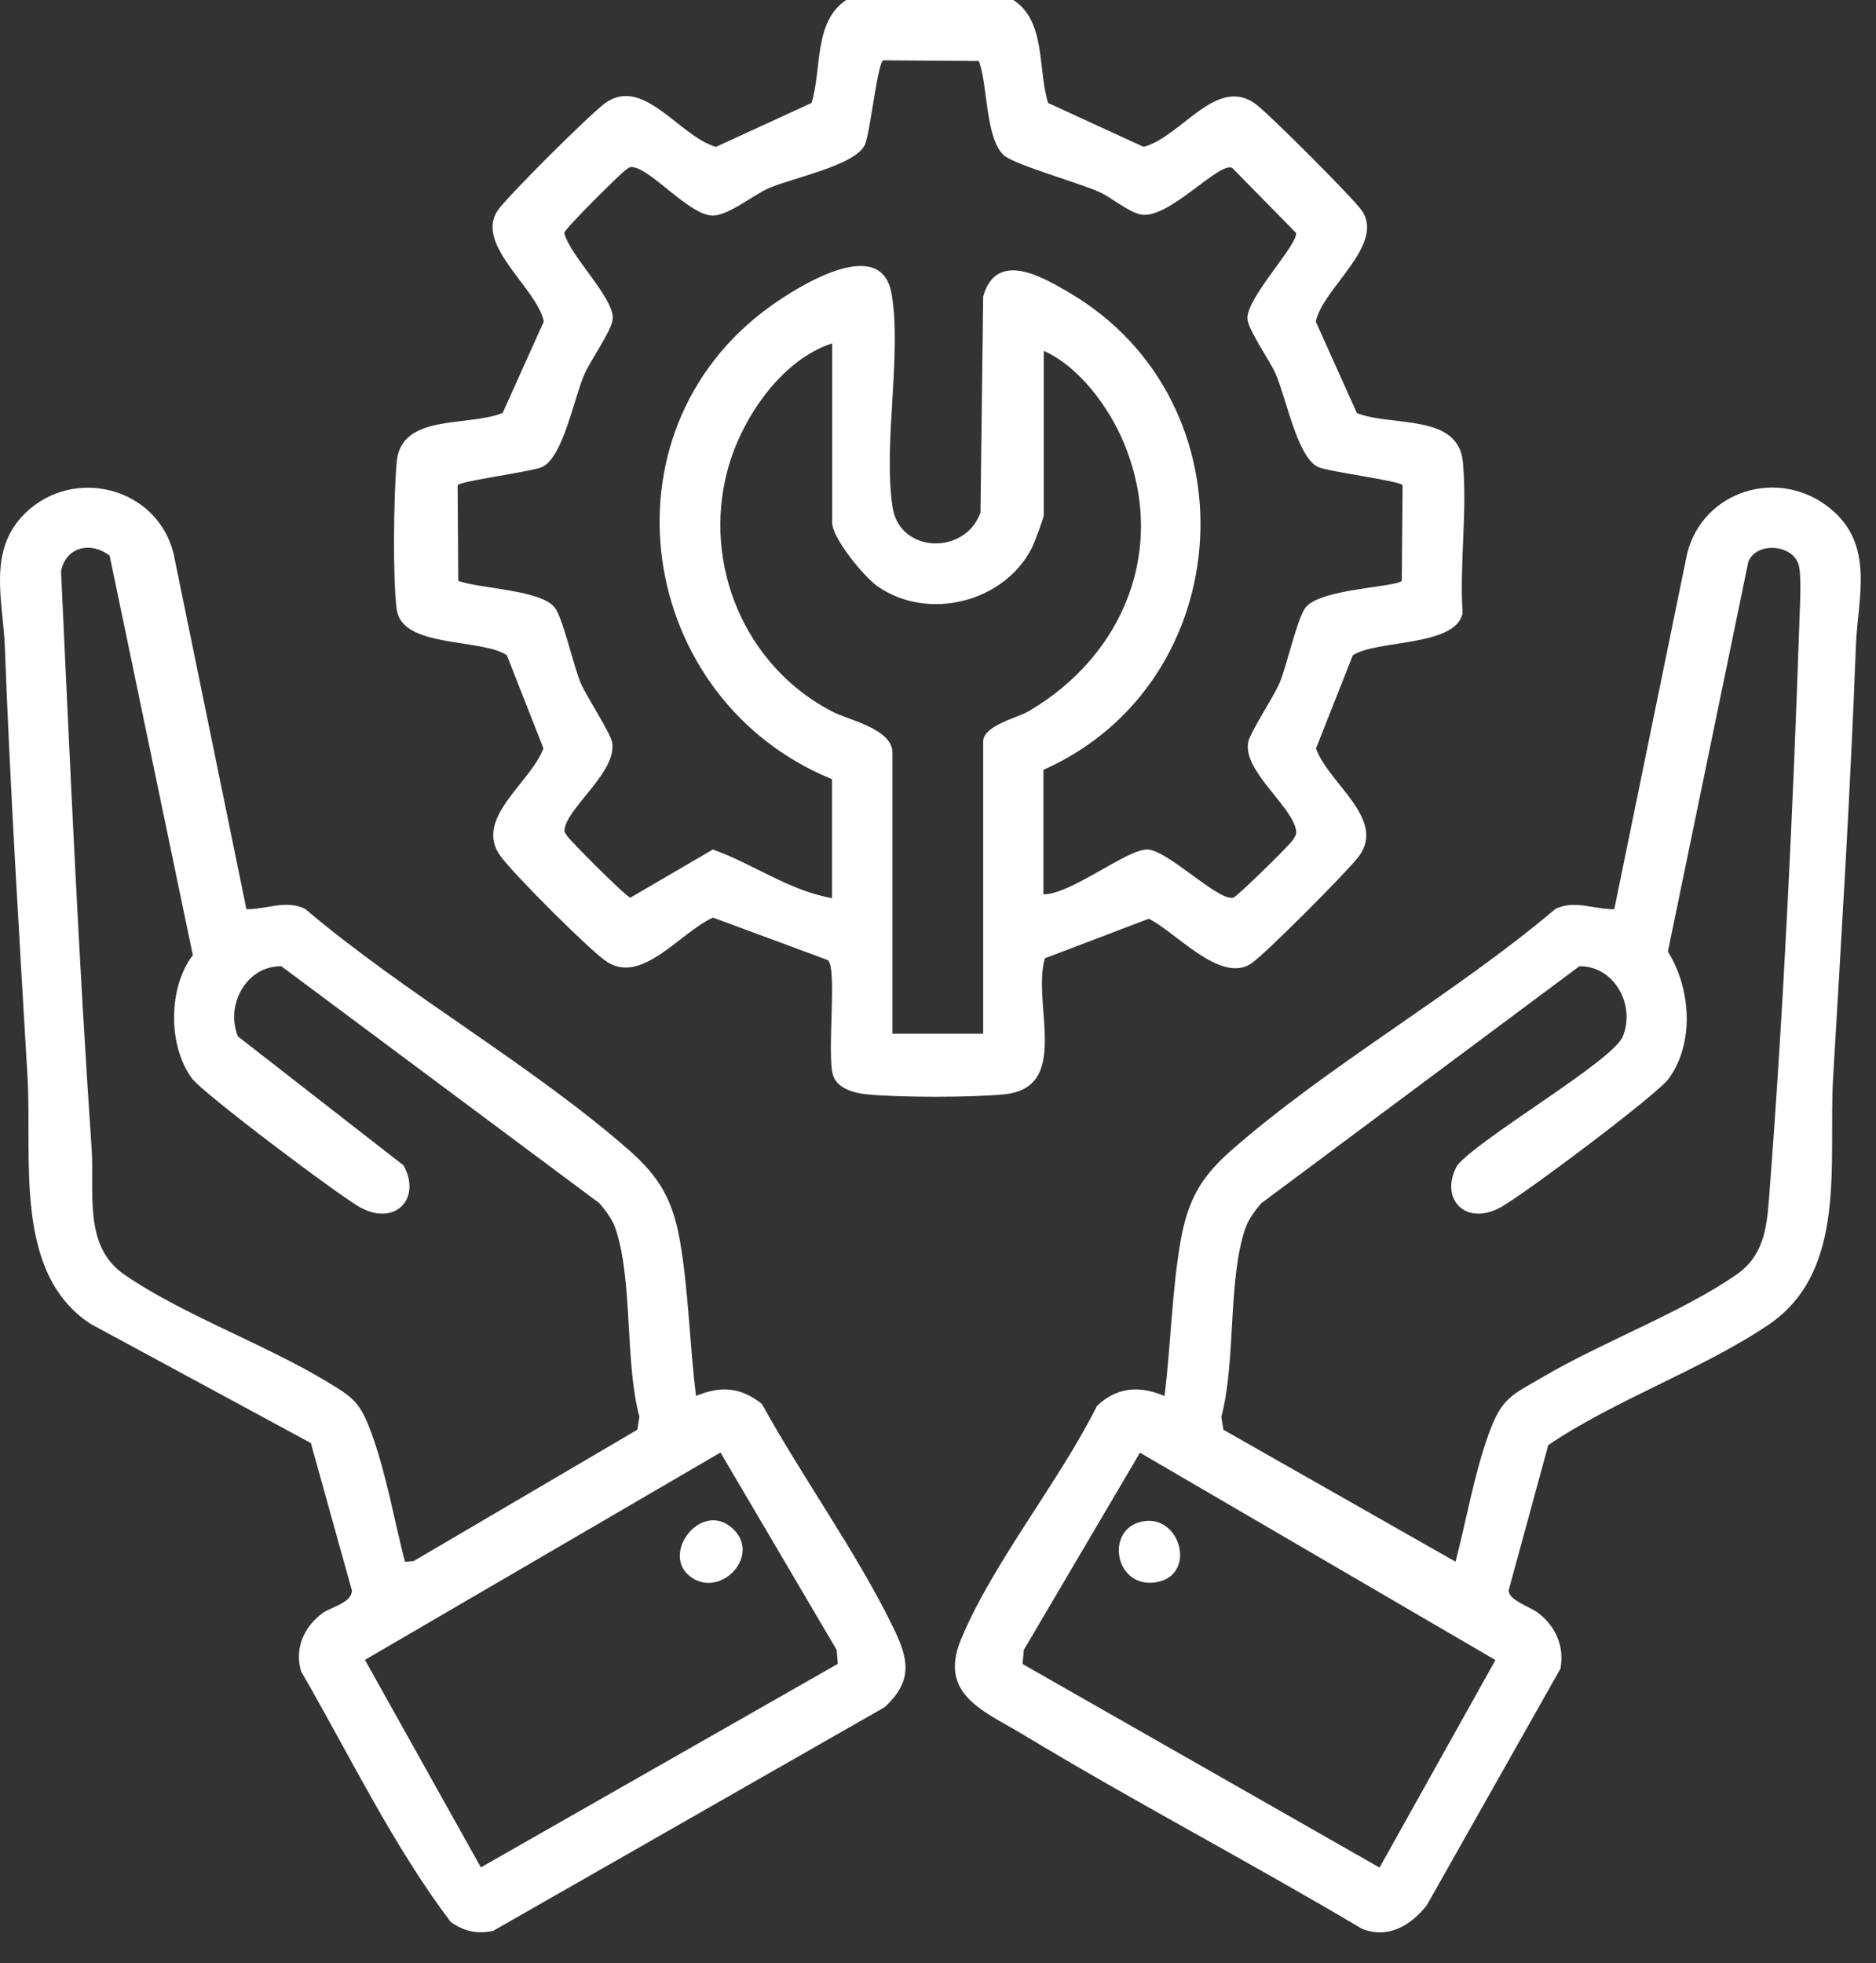 <svg width="43" height="45" viewBox="0 0 43 45" fill="none" xmlns="http://www.w3.org/2000/svg">
<rect x="0" y="0" width="43" height="45" fill="#333333" stroke="none"/>
<path d="M23.226 0C23.979 0.487 23.783 1.587 24.023 2.36L26.212 3.366C27.077 3.137 27.873 1.739 28.768 2.375C29.051 2.574 31.062 4.582 31.229 4.847C31.731 5.635 30.302 6.626 30.16 7.374L31.102 9.469C31.898 9.785 33.425 9.469 33.531 10.591C33.636 11.713 33.451 12.937 33.524 14.051C33.378 14.828 31.546 14.661 31.008 15.021L30.164 17.155C30.444 17.954 31.789 18.775 31.142 19.635C30.887 19.973 28.975 21.897 28.669 22.093C27.964 22.54 26.964 21.375 26.331 21.059L23.95 21.966C23.645 23.008 24.568 24.94 23.005 25.085C22.234 25.158 20.648 25.158 19.878 25.085C19.594 25.06 19.198 24.958 19.096 24.653C18.943 24.181 19.201 22.177 18.972 22.006L16.343 21.033C15.587 21.367 14.682 22.627 13.86 22.01C13.42 21.683 11.806 20.071 11.478 19.632C10.835 18.771 12.165 17.947 12.456 17.152L11.616 15.017C11.017 14.625 9.213 14.861 9.093 13.968C8.998 13.252 9.024 11.335 9.093 10.587C9.195 9.469 10.726 9.789 11.522 9.465L12.464 7.371C12.322 6.623 10.896 5.628 11.395 4.843C11.591 4.535 13.518 2.625 13.856 2.375C14.743 1.714 15.569 3.133 16.412 3.366L18.601 2.36C18.841 1.587 18.648 0.487 19.398 0H23.208L23.226 0ZM19.07 20.583V17.86C14.594 16.034 13.645 9.908 17.656 7.022C18.278 6.575 20.19 5.363 20.434 6.724C20.677 8.086 20.238 10.184 20.459 11.629C20.623 12.69 22.125 12.73 22.474 11.749L22.535 6.797C22.837 5.733 23.87 6.332 24.517 6.713C28.79 9.229 28.415 15.645 23.917 17.646V20.5C24.55 20.503 25.83 19.461 26.299 19.472C26.768 19.483 27.924 20.666 28.27 20.576C28.36 20.55 29.575 19.356 29.637 19.25C29.717 19.116 29.735 19.102 29.684 18.942C29.509 18.404 28.502 17.642 28.608 17.021C28.648 16.789 29.182 15.997 29.328 15.656C29.499 15.253 29.735 14.16 29.928 13.921C30.277 13.488 32.036 13.459 32.131 13.31L32.149 11.125C32.131 11.027 30.466 10.816 30.218 10.707C29.735 10.493 29.484 9.124 29.24 8.572C29.099 8.253 28.611 7.567 28.593 7.309C28.561 6.833 29.757 5.606 29.706 5.337L28.244 3.849C27.942 3.696 26.782 5.043 26.146 4.916C25.859 4.858 25.481 4.528 25.19 4.397C24.713 4.186 23.237 3.772 23.005 3.555C22.583 3.159 22.645 1.957 22.437 1.398L20.248 1.383C20.114 1.42 19.95 3.028 19.827 3.311C19.616 3.791 18.183 4.07 17.623 4.313C17.27 4.466 16.703 4.938 16.34 4.942C15.831 4.942 15.005 3.968 14.565 3.845C14.442 3.812 14.442 3.827 14.347 3.892C14.213 3.983 12.951 5.239 12.933 5.337C13.056 5.86 14.078 6.826 14.045 7.309C14.027 7.567 13.54 8.253 13.398 8.572C13.155 9.124 12.904 10.497 12.42 10.707C12.173 10.816 10.507 11.03 10.489 11.125L10.504 13.314C11.017 13.499 12.384 13.517 12.711 13.921C12.904 14.16 13.14 15.253 13.311 15.656C13.456 15.994 13.991 16.789 14.031 17.021C14.14 17.664 13.093 18.444 12.954 18.945C12.922 19.069 12.936 19.069 13.002 19.163C13.093 19.298 14.351 20.558 14.449 20.576L16.34 19.472C17.267 19.802 18.074 20.409 19.07 20.587V20.583ZM19.07 7.872C17.892 8.256 16.98 9.618 16.671 10.794C16.103 12.955 17.078 15.271 19.067 16.306C19.445 16.506 20.456 16.702 20.456 17.253V23.695H22.535V16.992C22.535 16.633 23.343 16.444 23.579 16.302C25.775 15.013 26.764 12.559 25.757 10.144C25.419 9.335 24.735 8.402 23.924 8.042V11.804C23.924 11.88 23.706 12.45 23.648 12.566C23.012 13.808 21.27 14.244 20.117 13.441C19.805 13.223 19.074 12.337 19.074 11.978V7.872H19.07Z" fill="white"/>
<path d="M26.692 31.998C26.838 30.84 26.86 29.577 27.063 28.433C27.227 27.518 27.518 26.988 28.212 26.378C30.459 24.403 33.346 22.787 35.652 20.834C36.084 20.62 36.553 20.848 37.001 20.841L38.67 12.694C39.03 11.245 40.76 10.707 41.928 11.637C42.986 12.479 42.582 13.681 42.538 14.825C42.415 18.114 42.211 21.404 42.018 24.682C41.902 26.65 42.364 29.134 40.528 30.372C38.993 31.403 37.026 32.082 35.488 33.124L34.579 36.457C34.586 36.686 35.092 36.838 35.263 36.976C35.663 37.288 35.859 37.735 35.768 38.247L32.706 43.668C32.343 44.133 31.819 44.449 31.219 44.212C28.66 42.691 26.009 41.304 23.46 39.765C22.569 39.227 21.504 38.853 22.024 37.586C22.744 35.84 24.285 33.952 25.143 32.227C25.598 31.791 26.122 31.755 26.689 31.998H26.692ZM33.361 35.803C33.612 34.841 33.783 33.818 34.117 32.884C34.426 32.028 34.634 31.991 35.383 31.552C36.732 30.76 38.56 30.078 39.8 29.217C40.422 28.785 40.495 28.164 40.549 27.456C40.884 23.136 41.102 18.477 41.248 14.142C41.258 13.855 41.295 13.177 41.226 12.944C41.088 12.472 40.251 12.414 40.073 12.879L38.23 21.811C38.753 22.649 38.848 23.895 38.251 24.722C37.99 25.089 34.87 27.427 34.375 27.685C33.579 28.106 32.983 27.467 33.401 26.712C33.954 26.058 36.964 24.323 37.197 23.757C37.492 23.03 36.997 22.137 36.201 22.148L28.907 27.583C28.761 27.754 28.612 27.954 28.54 28.168C28.14 29.355 28.332 31.218 27.994 32.474L28.041 32.772L33.368 35.8L33.361 35.803ZM31.623 42.804L34.277 38.051L26.129 33.298L23.467 37.819L23.438 38.142L31.619 42.807L31.623 42.804Z" fill="white"/>
<path d="M5.646 20.841C6.093 20.848 6.562 20.616 6.995 20.834C9.296 22.787 12.187 24.403 14.434 26.378C15.121 26.984 15.423 27.521 15.583 28.433C15.783 29.573 15.808 30.84 15.954 31.998C16.514 31.762 16.972 31.791 17.463 32.18C18.394 33.868 19.637 35.586 20.473 37.303C20.823 38.022 20.939 38.516 20.281 39.129L11.303 44.259C10.929 44.336 10.638 44.27 10.332 44.056C8.998 42.292 8.016 40.236 6.904 38.316C6.744 37.789 6.965 37.296 7.387 36.98C7.584 36.834 8.053 36.747 8.067 36.461L7.125 33.077L2.071 30.343C0.301 29.177 0.74 26.57 0.631 24.689C0.439 21.411 0.235 18.121 0.111 14.832C0.071 13.764 -0.299 12.614 0.581 11.76C1.697 10.678 3.613 11.176 3.98 12.697L5.649 20.845L5.646 20.841ZM2.508 12.733C2.075 12.403 1.504 12.537 1.399 13.096C1.606 17.511 1.799 21.937 2.1 26.327C2.169 27.318 1.9 28.56 2.846 29.213C4.14 30.11 6.038 30.8 7.434 31.635C8.107 32.038 8.253 32.129 8.525 32.88C8.863 33.817 9.034 34.841 9.282 35.8L9.482 35.782L14.608 32.772L14.656 32.474C14.318 31.218 14.51 29.355 14.11 28.168C14.038 27.954 13.889 27.758 13.743 27.583L6.449 22.148C5.653 22.137 5.158 23.03 5.453 23.756L9.249 26.712C9.667 27.467 9.067 28.106 8.274 27.685C7.824 27.449 4.642 25.053 4.402 24.722C3.846 23.971 3.853 22.634 4.42 21.894L2.511 12.726L2.508 12.733ZM11.023 42.803L19.204 38.138L19.175 37.815L16.514 33.294L8.365 38.047L11.02 42.8L11.023 42.803Z" fill="white"/>
<path d="M26.24 34.866C27.091 34.753 27.437 36.166 26.448 36.275C25.52 36.373 25.324 34.986 26.24 34.866Z" fill="white"/>
<path d="M15.805 36.124C15.151 35.597 16.075 34.399 16.78 35.024C17.485 35.648 16.496 36.679 15.805 36.124Z" fill="white"/>
</svg>

